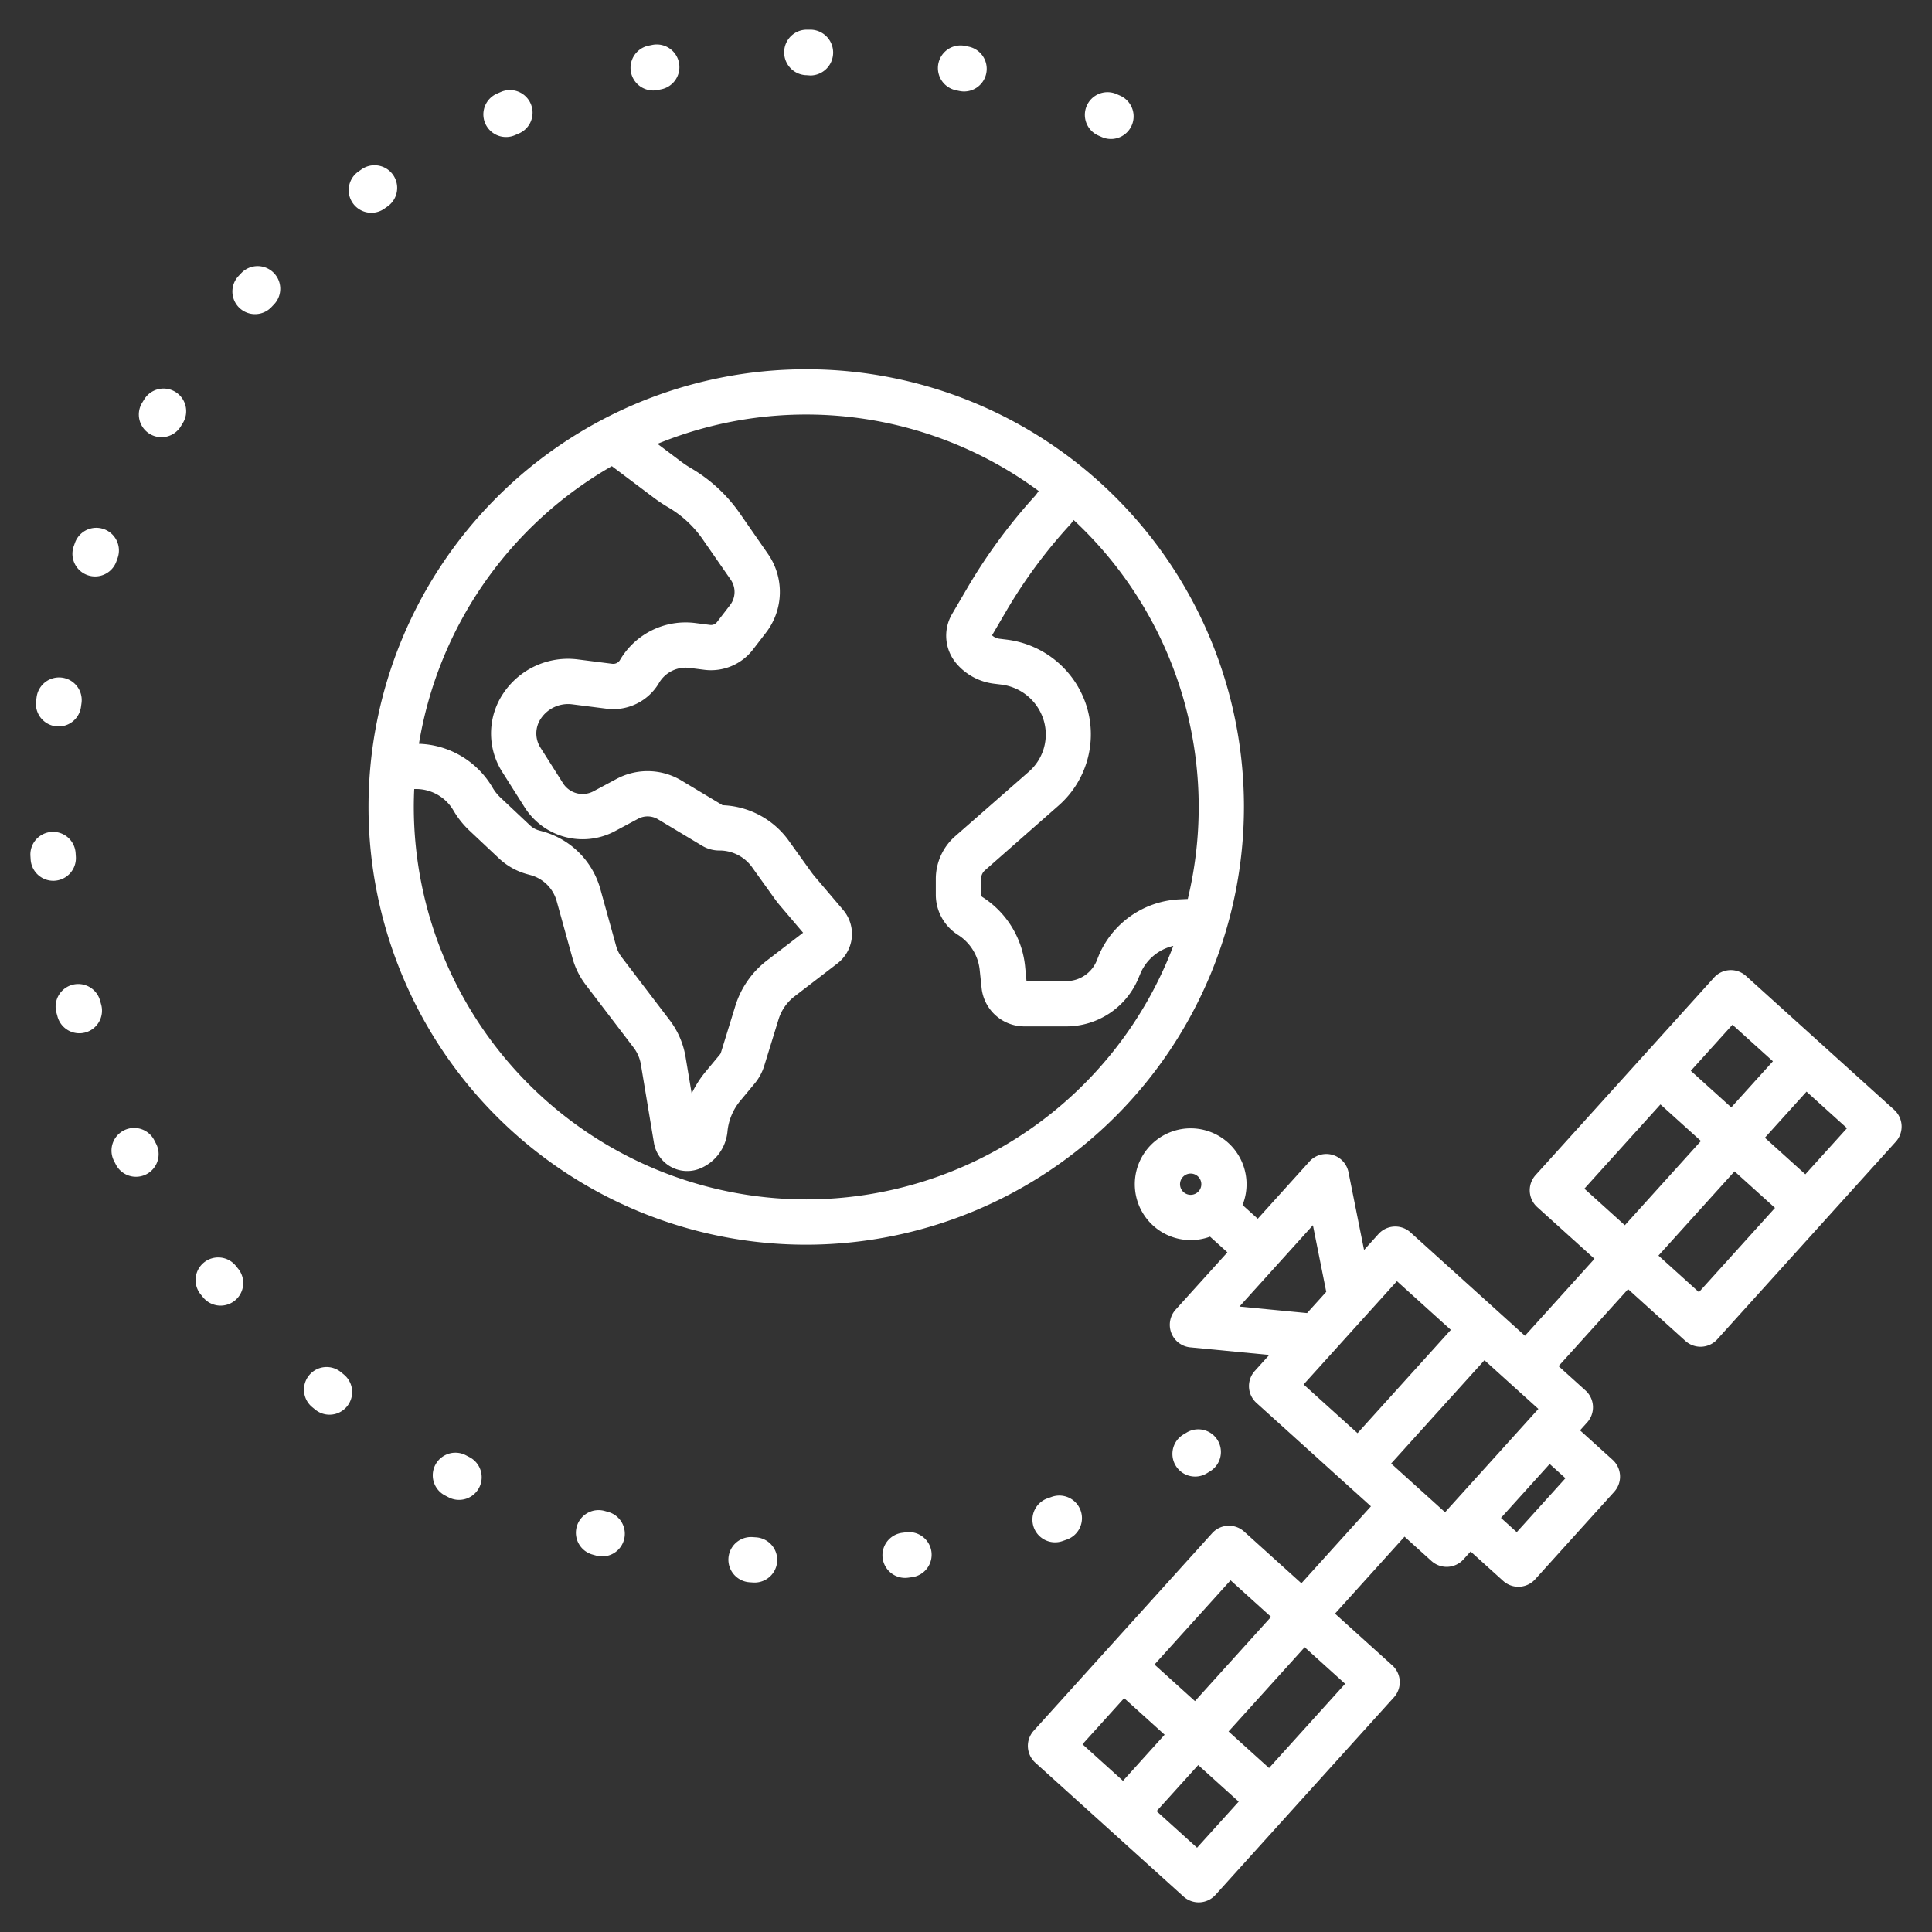 <svg xmlns="http://www.w3.org/2000/svg" version="1.1" xmlns:xlink="http://www.w3.org/1999/xlink" width="512" height="512" x="0" y="0" viewBox="0 0 512 512" style="enable-background:new 0 0 512 512" xml:space="preserve"><rect x="0" y="0" width="512" height="512" fill="#333333" stroke="none"/><g><path d="m501.971 294.1-39.264-35.467a6 6 0 0 0-8.474.431l-47.289 52.352a6 6 0 0 0 .431 8.474l15.18 13.711L404.13 354l-30.34-27.406a6 6 0 0 0-8.474.43l-3.826 4.236-4.124-20.614a6 6 0 0 0-10.336-2.846l-13.711 15.18-4.031-3.641a14.809 14.809 0 1 0-13.761 9.3q.384 0 .77-.019a14.884 14.884 0 0 0 4.376-.894l4.6 4.157-13.711 15.179a6 6 0 0 0 3.878 10l20.926 2.013-3.826 4.235a6 6 0 0 0 .431 8.475l30.339 27.405-18.424 20.4-15.18-13.711a6 6 0 0 0-8.474.43l-47.289 52.352a6 6 0 0 0 .431 8.474L313.64 502.6a6 6 0 0 0 8.473-.43l47.287-52.356a6 6 0 0 0-.43-8.475l-15.18-13.711 18.425-20.4 7.145 6.455a6 6 0 0 0 8.474-.431l1.89-2.092 8.635 7.8a6 6 0 0 0 4.022 1.547c.1 0 .2 0 .305-.008a6 6 0 0 0 4.147-1.97l20.951-23.195a6 6 0 0 0-.431-8.474l-8.634-7.8 1.888-2.091a6 6 0 0 0-.43-8.475l-7.145-6.454 18.425-20.4 15.18 13.711a6 6 0 0 0 8.473-.43l47.29-52.346a6 6 0 0 0-.43-8.474zm-184.334 21.61a2.819 2.819 0 1 1-2.236-4.7h.14a2.819 2.819 0 0 1 2.1 4.707zm8.48 103.088 10.727 9.69-20.165 22.325-10.728-9.69zm-39.245 43.447 11.036-12.217 10.727 9.689-11.035 12.219zm30.358 27.423-10.726-9.69 11.036-12.217 10.727 9.689zm39.246-43.446-20.165 22.324-10.728-9.69 20.166-22.324zm-28.011-99.967 19.474-21.555 3.532 17.655-5.083 5.628zm31.294 33.551-14.29-12.906 24.73-27.377 14.289 12.908zm23.194 20.951-14.289-12.907 24.73-27.378 14.289 12.908zm31.906-9.012-12.907 14.29-4.182-3.779 12.907-14.289zm44.257-120.185 10.727 9.69-11.036 12.217-10.727-9.689zM430.6 324.7l-10.727-9.689 20.165-22.324 10.728 9.689zm19.631 17.734-10.727-9.69 20.166-22.324 10.727 9.689zm28.207-31.234-10.726-9.69 11.036-12.218 10.727 9.69zM134.1 36.311a5.974 5.974 0 0 0 2.386-.5l.885-.382A6 6 0 1 0 132.65 24.4l-.943.407a6 6 0 0 0 2.393 11.504zM200.363 407.408l-.968-.067a6 6 0 0 0-.864 11.968l1.026.072c.136.009.273.014.409.014a6 6 0 0 0 .4-11.987z" fill="#ffffff" opacity="1" data-original="#000000"></path><path d="M316.71 391.306a5.968 5.968 0 0 0 3.093-.863l.872-.528a6 6 0 1 0-6.237-10.252l-.833.5a6 6 0 0 0 3.1 11.138zM173.1 23.972a5.985 5.985 0 0 0 1.219-.125l.941-.191a6 6 0 0 0-2.347-11.768l-1.021.207a6 6 0 0 0 1.208 11.877zM14.708 192.462a6.076 6.076 0 0 0 .815.055 6 6 0 0 0 5.938-5.192l.133-.954a6 6 0 0 0-11.881-1.689l-.143 1.027a6 6 0 0 0 5.138 6.753zM161.253 400.7l-.934-.264a6 6 0 1 0-3.289 11.54l.991.28a6 6 0 0 0 3.232-11.556zM46.486 103.864a6 6 0 0 0-8.256 1.96l-.538.878a6 6 0 1 0 10.246 6.246l.509-.829a6 6 0 0 0-1.961-8.255zM31.18 147.848a6 6 0 0 0-11.291-4.062l-.346.964a6 6 0 1 0 11.305 4.025zM40.888 302.182a6 6 0 1 0-10.68 5.473l.474.917a6 6 0 1 0 10.646-5.536zM62.507 335.474a6 6 0 0 0-9.354 7.517l.649.8a6 6 0 0 0 9.312-7.569zM91.174 364.306l-.746-.611a6 6 0 1 0-7.637 9.255l.8.658a6 6 0 0 0 7.582-9.3zM124.344 386.119l-.867-.454a6 6 0 0 0-5.577 10.626l.911.475a6 6 0 1 0 5.533-10.647zM63.912 72.4l-.707.751a6 6 0 1 0 8.762 8.2l.664-.7a6 6 0 0 0-8.719-8.251zM20.1 227.006l-.063-.963a6 6 0 0 0-11.977.738l.067 1.033a6 6 0 0 0 5.98 5.6c.136 0 .273 0 .411-.014a6 6 0 0 0 5.582-6.394zM213.811 19.927l.964.073h.037a6.071 6.071 0 0 0 .034-12.14h-1.035a6 6 0 0 0-6 6 6.06 6.06 0 0 0 6 6.067zM240.043 406.079l-.963.128a6 6 0 1 0 1.563 11.9l1.019-.136a6 6 0 1 0-1.619-11.89zM26.526 265.194a6 6 0 1 0-11.576 3.162l.278 1a6 6 0 1 0 11.554-3.236zM291.1 35.928l.891.391a6 6 0 0 0 4.856-10.974l-.948-.416a6 6 0 0 0-4.8 11zM253.287 23.905l.953.2a6 6 0 1 0 2.5-11.737l-1-.211a6 6 0 0 0-2.445 11.748zM278.611 396.72l-.92.324a6 6 0 1 0 3.957 11.328l.967-.341a6 6 0 1 0-4-11.311zM101.9 55.265l.784-.549a6 6 0 1 0-6.858-9.848l-.851.6a6 6 0 1 0 6.925 9.8zM329.662 213.857a116 116 0 1 0-116 116 116.132 116.132 0 0 0 116-116zm-45.638-75.364.5-.688a103.9 103.9 0 0 1 30.249 100.436l-2.1.095a24.443 24.443 0 0 0-21.4 14.682l-.682 1.7a8.725 8.725 0 0 1-7.873 5.282h-10.683l-.387-4.024a24.7 24.7 0 0 0-11.255-18.221c-.152-.1-.393-.318-.393-.5v-4.543a3.072 3.072 0 0 1 1.141-2.17l19.459-17.113a25.133 25.133 0 0 0 7.431-26.042 25.445 25.445 0 0 0-21.231-17.878l-1.945-.24a3.56 3.56 0 0 1-1.956-.9l3.779-6.456a133.383 133.383 0 0 1 16.886-22.858 6.042 6.042 0 0 0 .46-.562zm-121.879-14.954 11.131 8.371a40.429 40.429 0 0 0 3.866 2.569 28.733 28.733 0 0 1 9.031 8.363l7.462 10.762a5.712 5.712 0 0 1-.171 6.767l-3.459 4.49a1.991 1.991 0 0 1-1.805.75l-3.929-.5a20.166 20.166 0 0 0-20.016 9.882 2.093 2.093 0 0 1-2.083.91l-8.982-1.14a20.612 20.612 0 0 0-19.783 8.941 19.018 19.018 0 0 0-.322 20.847l5.989 9.457a18.188 18.188 0 0 0 23.862 6.276l6.165-3.3a5.359 5.359 0 0 1 5.263.128l11.7 7.021a8.889 8.889 0 0 0 4.8 1.262 10.638 10.638 0 0 1 8.637 4.7l5.724 7.978c.5.7 1.032 1.378 1.582 2.024l6.023 7.087-9.556 7.338a24.156 24.156 0 0 0-8.419 12.112l-3.784 12.266a1.718 1.718 0 0 1-.319.59l-3.682 4.428a27.977 27.977 0 0 0-3.77 5.882l-1.62-9.715a22.125 22.125 0 0 0-4.217-9.747l-12.7-16.656a8.726 8.726 0 0 1-1.482-2.984l-4.193-15.125a21.941 21.941 0 0 0-15.3-15.239l-.914-.25a5.734 5.734 0 0 1-2.415-1.353l-7.819-7.359a11.718 11.718 0 0 1-2.091-2.628 23.466 23.466 0 0 0-19.524-11.634 104.261 104.261 0 0 1 51.12-73.571zm51.517 194.318a104.118 104.118 0 0 1-104-104c0-1.591.042-3.172.113-4.746a11.466 11.466 0 0 1 10.4 5.686 23.7 23.7 0 0 0 4.228 5.317l7.821 7.36a17.777 17.777 0 0 0 7.481 4.191l.914.25a9.886 9.886 0 0 1 6.9 6.867l4.193 15.124a20.688 20.688 0 0 0 3.5 7.058l12.7 16.655a10.1 10.1 0 0 1 1.922 4.442l3.453 20.715a8.931 8.931 0 0 0 8.839 7.557 8.911 8.911 0 0 0 3.451-.694 11.823 11.823 0 0 0 7.217-9.851 14.957 14.957 0 0 1 3.5-8.2l3.682-4.428a13.623 13.623 0 0 0 2.559-4.727l3.781-12.268a12.231 12.231 0 0 1 4.261-6.129l11.252-8.64a9.965 9.965 0 0 0 3.825-6.323 9.842 9.842 0 0 0-2.22-7.939l-7.493-8.817c-.338-.4-.663-.812-.969-1.24l-5.726-7.98a22.593 22.593 0 0 0-17.754-9.706l-10.958-6.574a17.418 17.418 0 0 0-17.1-.416l-6.165 3.3a6.142 6.142 0 0 1-8.056-2.12l-5.99-9.457a7.021 7.021 0 0 1 .12-7.7 8.679 8.679 0 0 1 8.333-3.766l8.984 1.141a14.045 14.045 0 0 0 13.968-6.782 8.2 8.2 0 0 1 8.126-4.011l3.928.5a14.02 14.02 0 0 0 12.827-5.327l3.46-4.49a17.672 17.672 0 0 0 .528-20.93L196.034 136a40.8 40.8 0 0 0-12.834-11.878 28.9 28.9 0 0 1-2.72-1.808l-6.237-4.691a103.829 103.829 0 0 1 101.02 12.5l-.783 1.09a145.421 145.421 0 0 0-18.157 24.647l-4.091 6.994a11.384 11.384 0 0 0 1.353 13.129 15.552 15.552 0 0 0 9.813 5.2l1.956.24a13.464 13.464 0 0 1 11.23 9.449 13.081 13.081 0 0 1-3.852 13.567L253.2 221.552a15.062 15.062 0 0 0-5.2 11.163v4.543a12.611 12.611 0 0 0 5.886 10.506 12.523 12.523 0 0 1 5.741 9.257l.493 4.683A11.4 11.4 0 0 0 271.374 272h11.344a20.727 20.727 0 0 0 18.849-12.458l.682-1.627a12.552 12.552 0 0 1 8.689-7.24 104.138 104.138 0 0 1-97.276 67.182z" fill="#ffffff" opacity="1" data-original="#000000"></path></g></svg>
